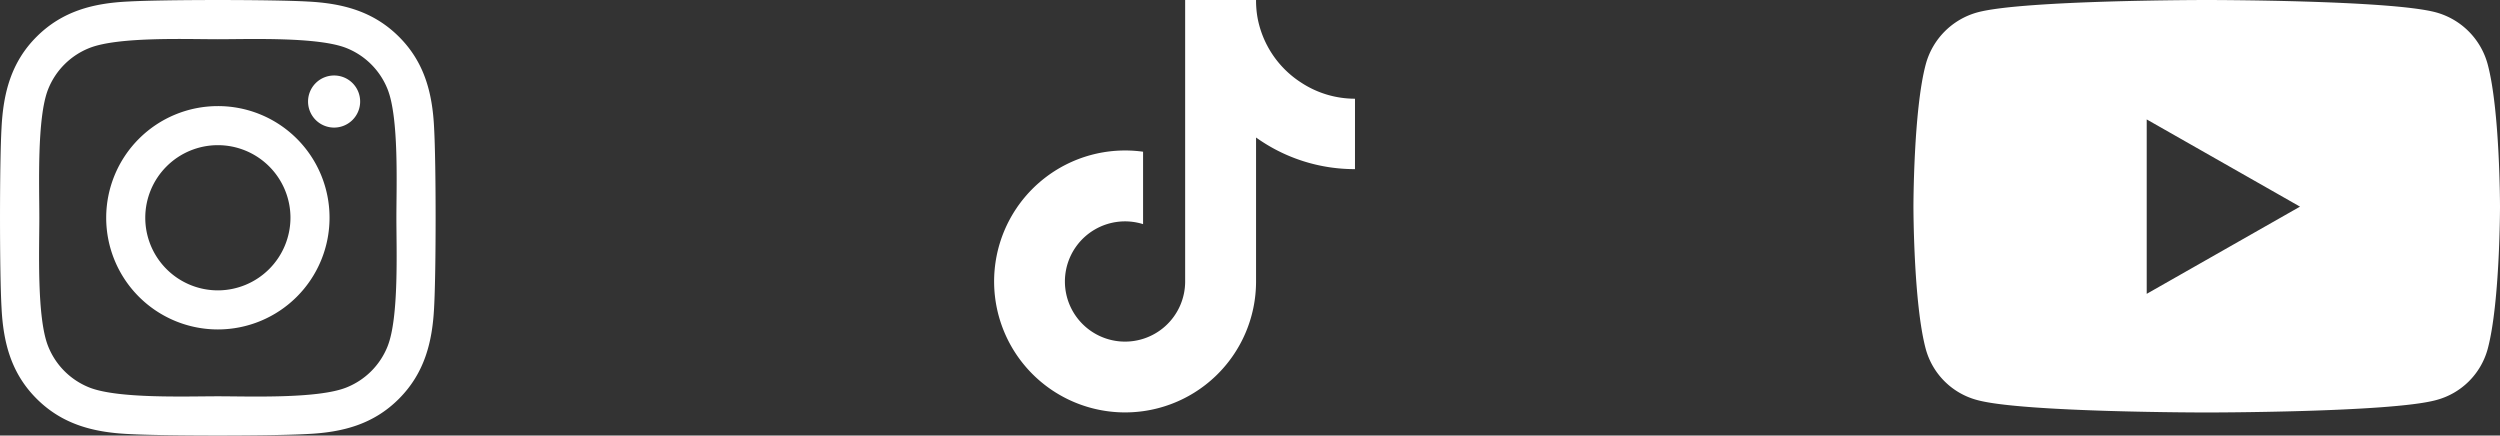 <svg xmlns="http://www.w3.org/2000/svg" width="276.154" height="48.11" viewBox="0 0 276.154 48.11">
  <rect x="0" y="0" width="276.154" height="48.11" fill="#333333" stroke="none"/>
  <g id="Group_1607" data-name="Group 1607" transform="translate(-1365.718 -7383.397)">
    <path id="instagram-brands" d="M23.991,43.545A12.335,12.335,0,1,0,36.326,55.88,12.315,12.315,0,0,0,23.991,43.545Zm0,20.354A8.019,8.019,0,1,1,32.01,55.88,8.034,8.034,0,0,1,23.991,63.9ZM39.707,43.041a2.877,2.877,0,1,1-2.877-2.877A2.87,2.87,0,0,1,39.707,43.041Zm8.17,2.92c-.183-3.854-1.063-7.268-3.886-10.08s-6.226-3.693-10.08-3.886c-3.972-.225-15.878-.225-19.85,0-3.843.183-7.257,1.063-10.08,3.875S.287,42.1.094,45.95c-.225,3.972-.225,15.877,0,19.849.183,3.854,1.063,7.268,3.886,10.08s6.226,3.693,10.08,3.886c3.972.225,15.878.225,19.85,0,3.854-.183,7.268-1.063,10.08-3.886s3.693-6.226,3.886-10.08c.225-3.972.225-15.867,0-19.839Zm-5.131,24.1a8.119,8.119,0,0,1-4.573,4.573c-3.167,1.256-10.682.966-14.181.966s-11.025.279-14.181-.966a8.119,8.119,0,0,1-4.573-4.573C3.98,66.894,4.27,59.38,4.27,55.88S3.991,44.855,5.236,41.7A8.119,8.119,0,0,1,9.81,37.125c3.167-1.256,10.682-.966,14.181-.966s11.025-.279,14.181.966A8.119,8.119,0,0,1,42.745,41.7c1.256,3.167.966,10.681.966,14.181S44,66.9,42.745,70.061Z" transform="translate(1365.793 7351.572)" fill="#fff"/>
    <path id="tiktok-brands" d="M39.989,18.682a18.7,18.7,0,0,1-10.927-3.493V31.094a14.467,14.467,0,1,1-12.48-14.335v8a6.641,6.641,0,1,0,4.648,6.335V0h7.832a10.785,10.785,0,0,0,.166,1.973h0a10.874,10.874,0,0,0,4.8,7.139,10.807,10.807,0,0,0,5.963,1.792Z" transform="translate(1475.402 7383.397)" fill="#fff"/>
    <path id="youtube-brands" d="M78.371,71.128a8.141,8.141,0,0,0-5.728-5.765C67.59,64,47.329,64,47.329,64s-20.261,0-25.314,1.363a8.141,8.141,0,0,0-5.728,5.765c-1.354,5.086-1.354,15.7-1.354,15.7s0,10.611,1.354,15.7a8.02,8.02,0,0,0,5.728,5.673c5.053,1.363,25.314,1.363,25.314,1.363s20.261,0,25.314-1.363a8.02,8.02,0,0,0,5.728-5.673c1.354-5.086,1.354-15.7,1.354-15.7S79.725,76.214,78.371,71.128ZM40.7,96.458V77.191l16.934,9.634Z" transform="translate(1562.147 7319.397)" fill="#fff"/>
  </g>
</svg>
